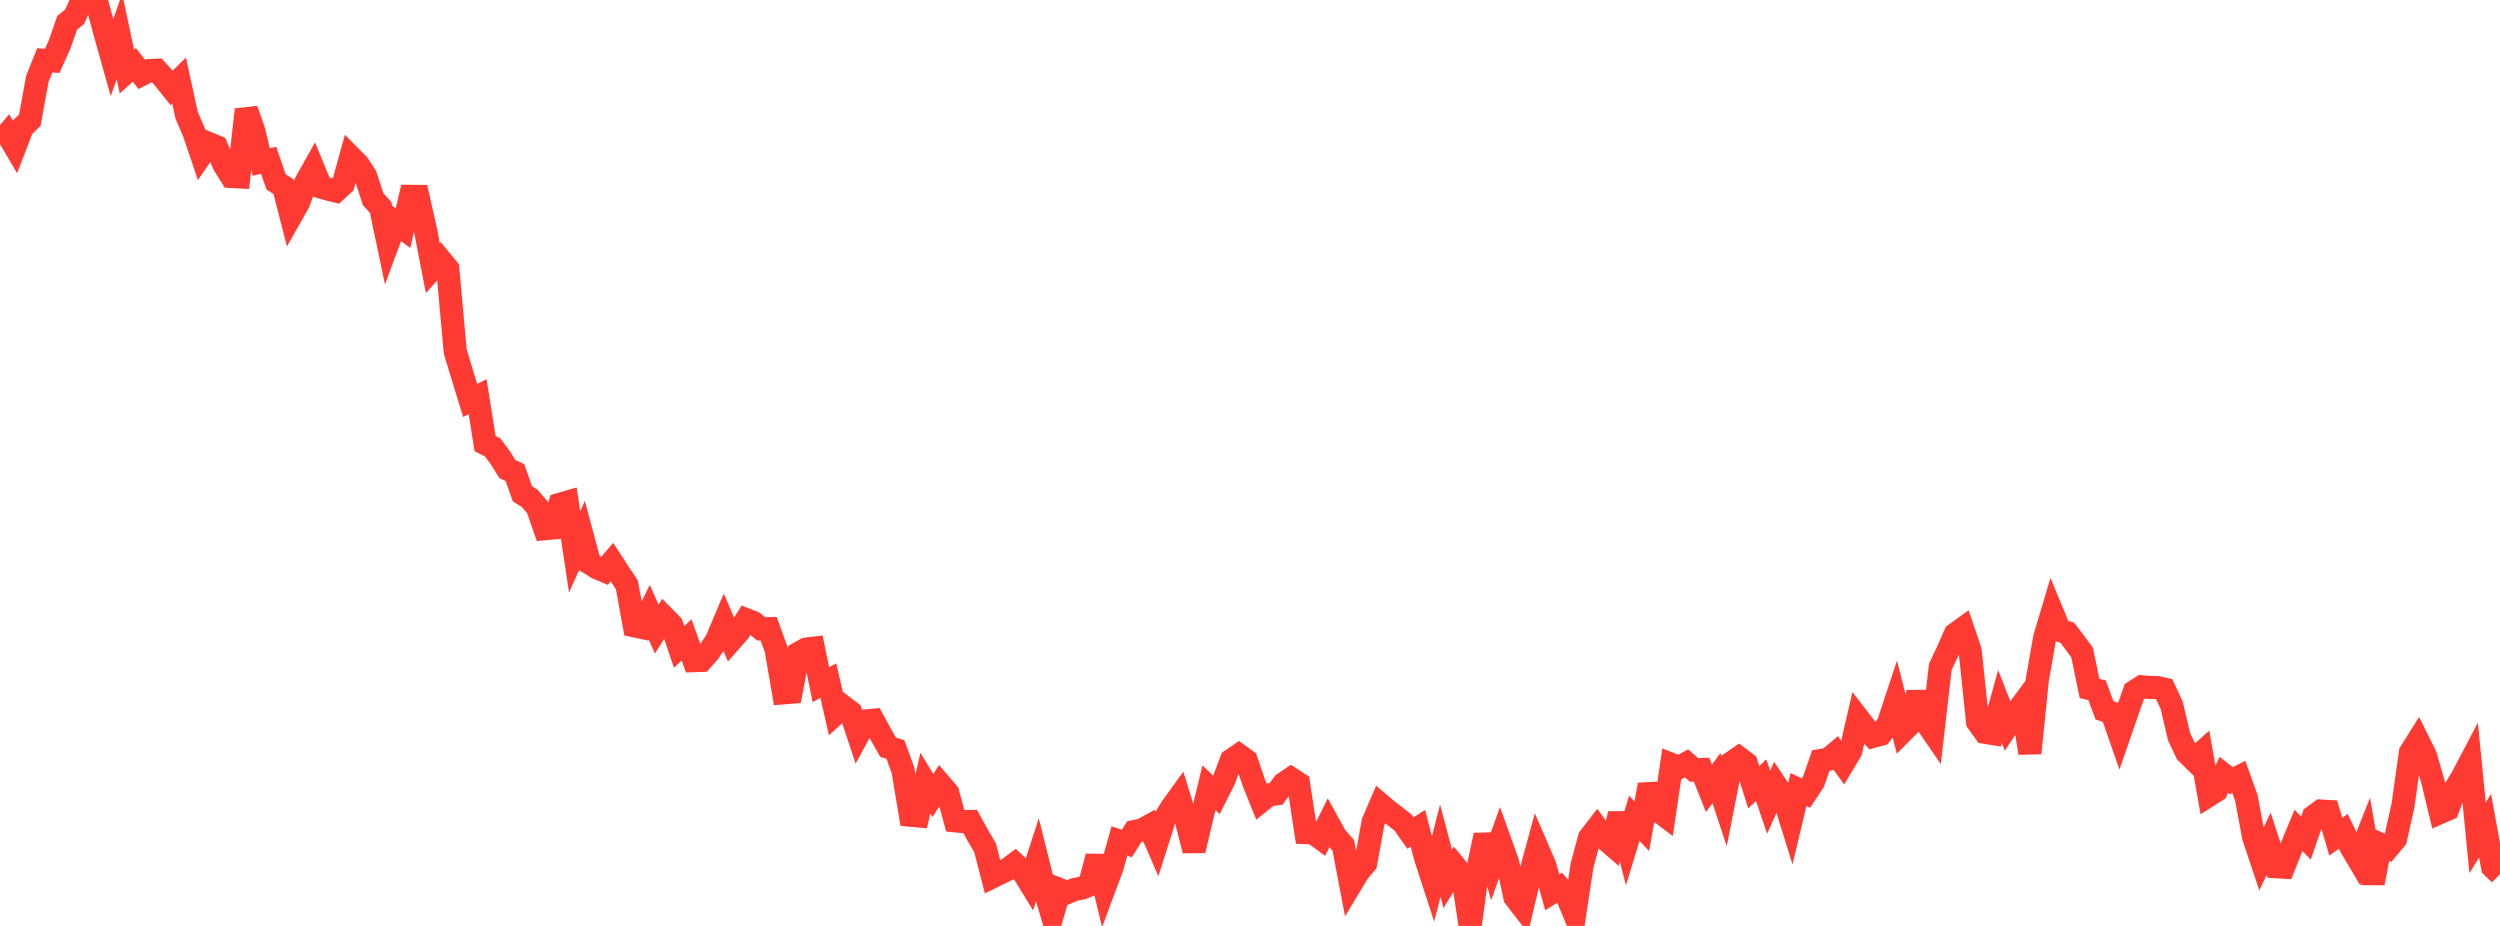 <?xml version="1.0" standalone="no"?>
<!DOCTYPE svg PUBLIC "-//W3C//DTD SVG 1.1//EN" "http://www.w3.org/Graphics/SVG/1.1/DTD/svg11.dtd">

<svg width="135" height="50" viewBox="0 0 135 50" preserveAspectRatio="none" 
  xmlns="http://www.w3.org/2000/svg"
  xmlns:xlink="http://www.w3.org/1999/xlink">


<polyline points="0.0, 7.714 0.403, 7.241 0.806, 7.924 1.209, 6.881 1.612, 6.489 2.015, 4.261 2.418, 3.259 2.821, 3.286 3.224, 2.391 3.627, 1.23 4.03, 0.906 4.433, 0.0 4.836, 0.069 5.239, 0.173 5.642, 1.673 6.045, 3.114 6.448, 1.965 6.851, 3.861 7.254, 3.5 7.657, 4.018 8.06, 3.813 8.463, 3.792 8.866, 4.25 9.269, 4.751 9.672, 4.352 10.075, 6.217 10.478, 7.151 10.881, 8.342 11.284, 7.756 11.687, 7.924 12.09, 8.881 12.493, 9.528 12.896, 9.55 13.299, 5.921 13.701, 7.063 14.104, 8.748 14.507, 8.659 14.91, 9.824 15.313, 10.079 15.716, 11.653 16.119, 10.942 16.522, 9.836 16.925, 9.119 17.328, 10.097 17.731, 10.215 18.134, 10.313 18.537, 9.939 18.94, 8.482 19.343, 8.887 19.746, 9.511 20.149, 10.758 20.552, 11.195 20.955, 13.112 21.358, 12.023 21.761, 12.323 22.164, 10.603 22.567, 10.607 22.97, 12.399 23.373, 14.477 23.776, 14.03 24.179, 14.517 24.582, 18.977 24.985, 20.31 25.388, 21.622 25.791, 21.418 26.194, 23.952 26.597, 24.155 27.0, 24.689 27.403, 25.333 27.806, 25.518 28.209, 26.658 28.612, 26.922 29.015, 27.389 29.418, 28.55 29.821, 28.513 30.224, 27.237 30.627, 27.12 31.03, 29.803 31.433, 28.906 31.836, 30.409 32.239, 30.658 32.642, 30.828 33.045, 30.356 33.448, 30.976 33.851, 31.58 34.254, 33.792 34.657, 33.878 35.06, 33.06 35.463, 33.969 35.866, 33.333 36.269, 33.742 36.672, 34.934 37.075, 34.551 37.478, 35.675 37.881, 35.661 38.284, 35.2 38.687, 34.594 39.09, 33.639 39.493, 34.568 39.896, 34.111 40.299, 33.471 40.701, 33.628 41.104, 33.959 41.507, 33.95 41.91, 35.066 42.313, 37.412 42.716, 37.38 43.119, 35.281 43.522, 35.054 43.925, 35.005 44.328, 36.97 44.731, 36.756 45.134, 38.525 45.537, 38.159 45.94, 38.465 46.343, 39.672 46.746, 38.932 47.149, 38.895 47.552, 39.635 47.955, 40.348 48.358, 40.476 48.761, 41.597 49.164, 44.02 49.567, 44.058 49.97, 42.293 50.373, 42.957 50.776, 42.349 51.179, 42.819 51.582, 44.324 51.985, 44.363 52.388, 44.359 52.791, 45.091 53.194, 45.778 53.597, 47.344 54.0, 47.144 54.403, 46.954 54.806, 46.65 55.209, 47.029 55.612, 47.683 56.015, 46.449 56.418, 48.064 56.821, 49.437 57.224, 48.038 57.627, 48.198 58.03, 48.032 58.433, 47.954 58.836, 47.786 59.239, 46.253 59.642, 47.932 60.045, 46.851 60.448, 45.416 60.851, 45.545 61.254, 44.906 61.657, 44.823 62.06, 44.603 62.463, 45.535 62.866, 44.269 63.269, 43.609 63.672, 43.051 64.075, 44.36 64.478, 45.926 64.881, 44.209 65.284, 42.535 65.687, 42.923 66.09, 42.127 66.493, 41.052 66.896, 40.776 67.299, 41.068 67.701, 42.247 68.104, 43.248 68.507, 42.924 68.91, 42.87 69.313, 42.322 69.716, 42.047 70.119, 42.309 70.522, 44.962 70.925, 44.979 71.328, 45.274 71.731, 44.459 72.134, 45.189 72.537, 45.645 72.94, 47.762 73.343, 47.094 73.746, 46.613 74.149, 44.391 74.552, 43.451 74.955, 43.791 75.358, 44.1 75.761, 44.413 76.164, 44.986 76.567, 44.727 76.97, 46.286 77.373, 47.524 77.776, 45.935 78.179, 47.459 78.582, 46.797 78.985, 47.292 79.388, 50.0 79.791, 47.008 80.194, 45.102 80.597, 46.551 81.0, 45.428 81.403, 46.548 81.806, 48.446 82.209, 48.968 82.612, 47.282 83.015, 45.802 83.418, 46.731 83.821, 48.185 84.224, 47.937 84.627, 48.402 85.03, 49.373 85.433, 46.72 85.836, 45.238 86.239, 44.716 86.642, 45.27 87.045, 45.617 87.448, 43.954 87.851, 45.506 88.254, 44.183 88.657, 44.616 89.06, 42.376 89.463, 43.714 89.866, 44.017 90.269, 41.282 90.672, 41.438 91.075, 41.221 91.478, 41.577 91.881, 41.558 92.284, 42.572 92.687, 42.019 93.09, 43.241 93.493, 41.196 93.896, 40.92 94.299, 41.224 94.701, 42.513 95.104, 42.13 95.507, 43.318 95.91, 42.423 96.313, 43.026 96.716, 44.322 97.119, 42.636 97.522, 42.825 97.925, 42.218 98.328, 41.067 98.731, 41.002 99.134, 40.664 99.537, 41.225 99.94, 40.552 100.343, 38.798 100.746, 39.321 101.149, 39.762 101.552, 39.652 101.955, 39.119 102.358, 37.899 102.761, 39.479 103.164, 39.074 103.567, 37.405 103.97, 38.945 104.373, 39.531 104.776, 36.012 105.179, 35.16 105.582, 34.247 105.985, 33.955 106.388, 35.139 106.791, 38.983 107.194, 39.544 107.597, 39.609 108.0, 38.157 108.403, 39.191 108.806, 38.582 109.209, 38.039 109.612, 40.668 110.015, 36.708 110.418, 34.418 110.821, 33.068 111.224, 34.042 111.627, 34.163 112.03, 34.687 112.433, 35.237 112.836, 37.179 113.239, 37.271 113.642, 38.355 114.045, 38.496 114.448, 39.653 114.851, 38.49 115.254, 37.345 115.657, 37.088 116.06, 37.12 116.463, 37.126 116.866, 37.214 117.269, 38.077 117.672, 39.788 118.075, 40.638 118.478, 41.034 118.881, 40.67 119.284, 42.943 119.687, 42.687 120.09, 41.84 120.493, 42.157 120.896, 41.957 121.299, 43.073 121.701, 45.212 122.104, 46.415 122.507, 45.567 122.91, 46.803 123.313, 46.826 123.716, 45.816 124.119, 44.841 124.522, 45.256 124.925, 44.092 125.328, 43.798 125.731, 43.821 126.134, 45.18 126.537, 44.891 126.94, 45.719 127.343, 46.399 127.746, 45.376 128.149, 47.69 128.552, 45.599 128.955, 45.781 129.358, 45.301 129.761, 43.495 130.164, 40.632 130.567, 39.991 130.97, 40.8 131.373, 42.196 131.776, 43.87 132.179, 43.694 132.582, 42.601 132.985, 41.927 133.388, 41.161 133.791, 45.245 134.194, 44.59 134.597, 46.811 135.0, 47.199" fill="none" stroke="#ff3a33" stroke-width="1.25"/>

</svg>